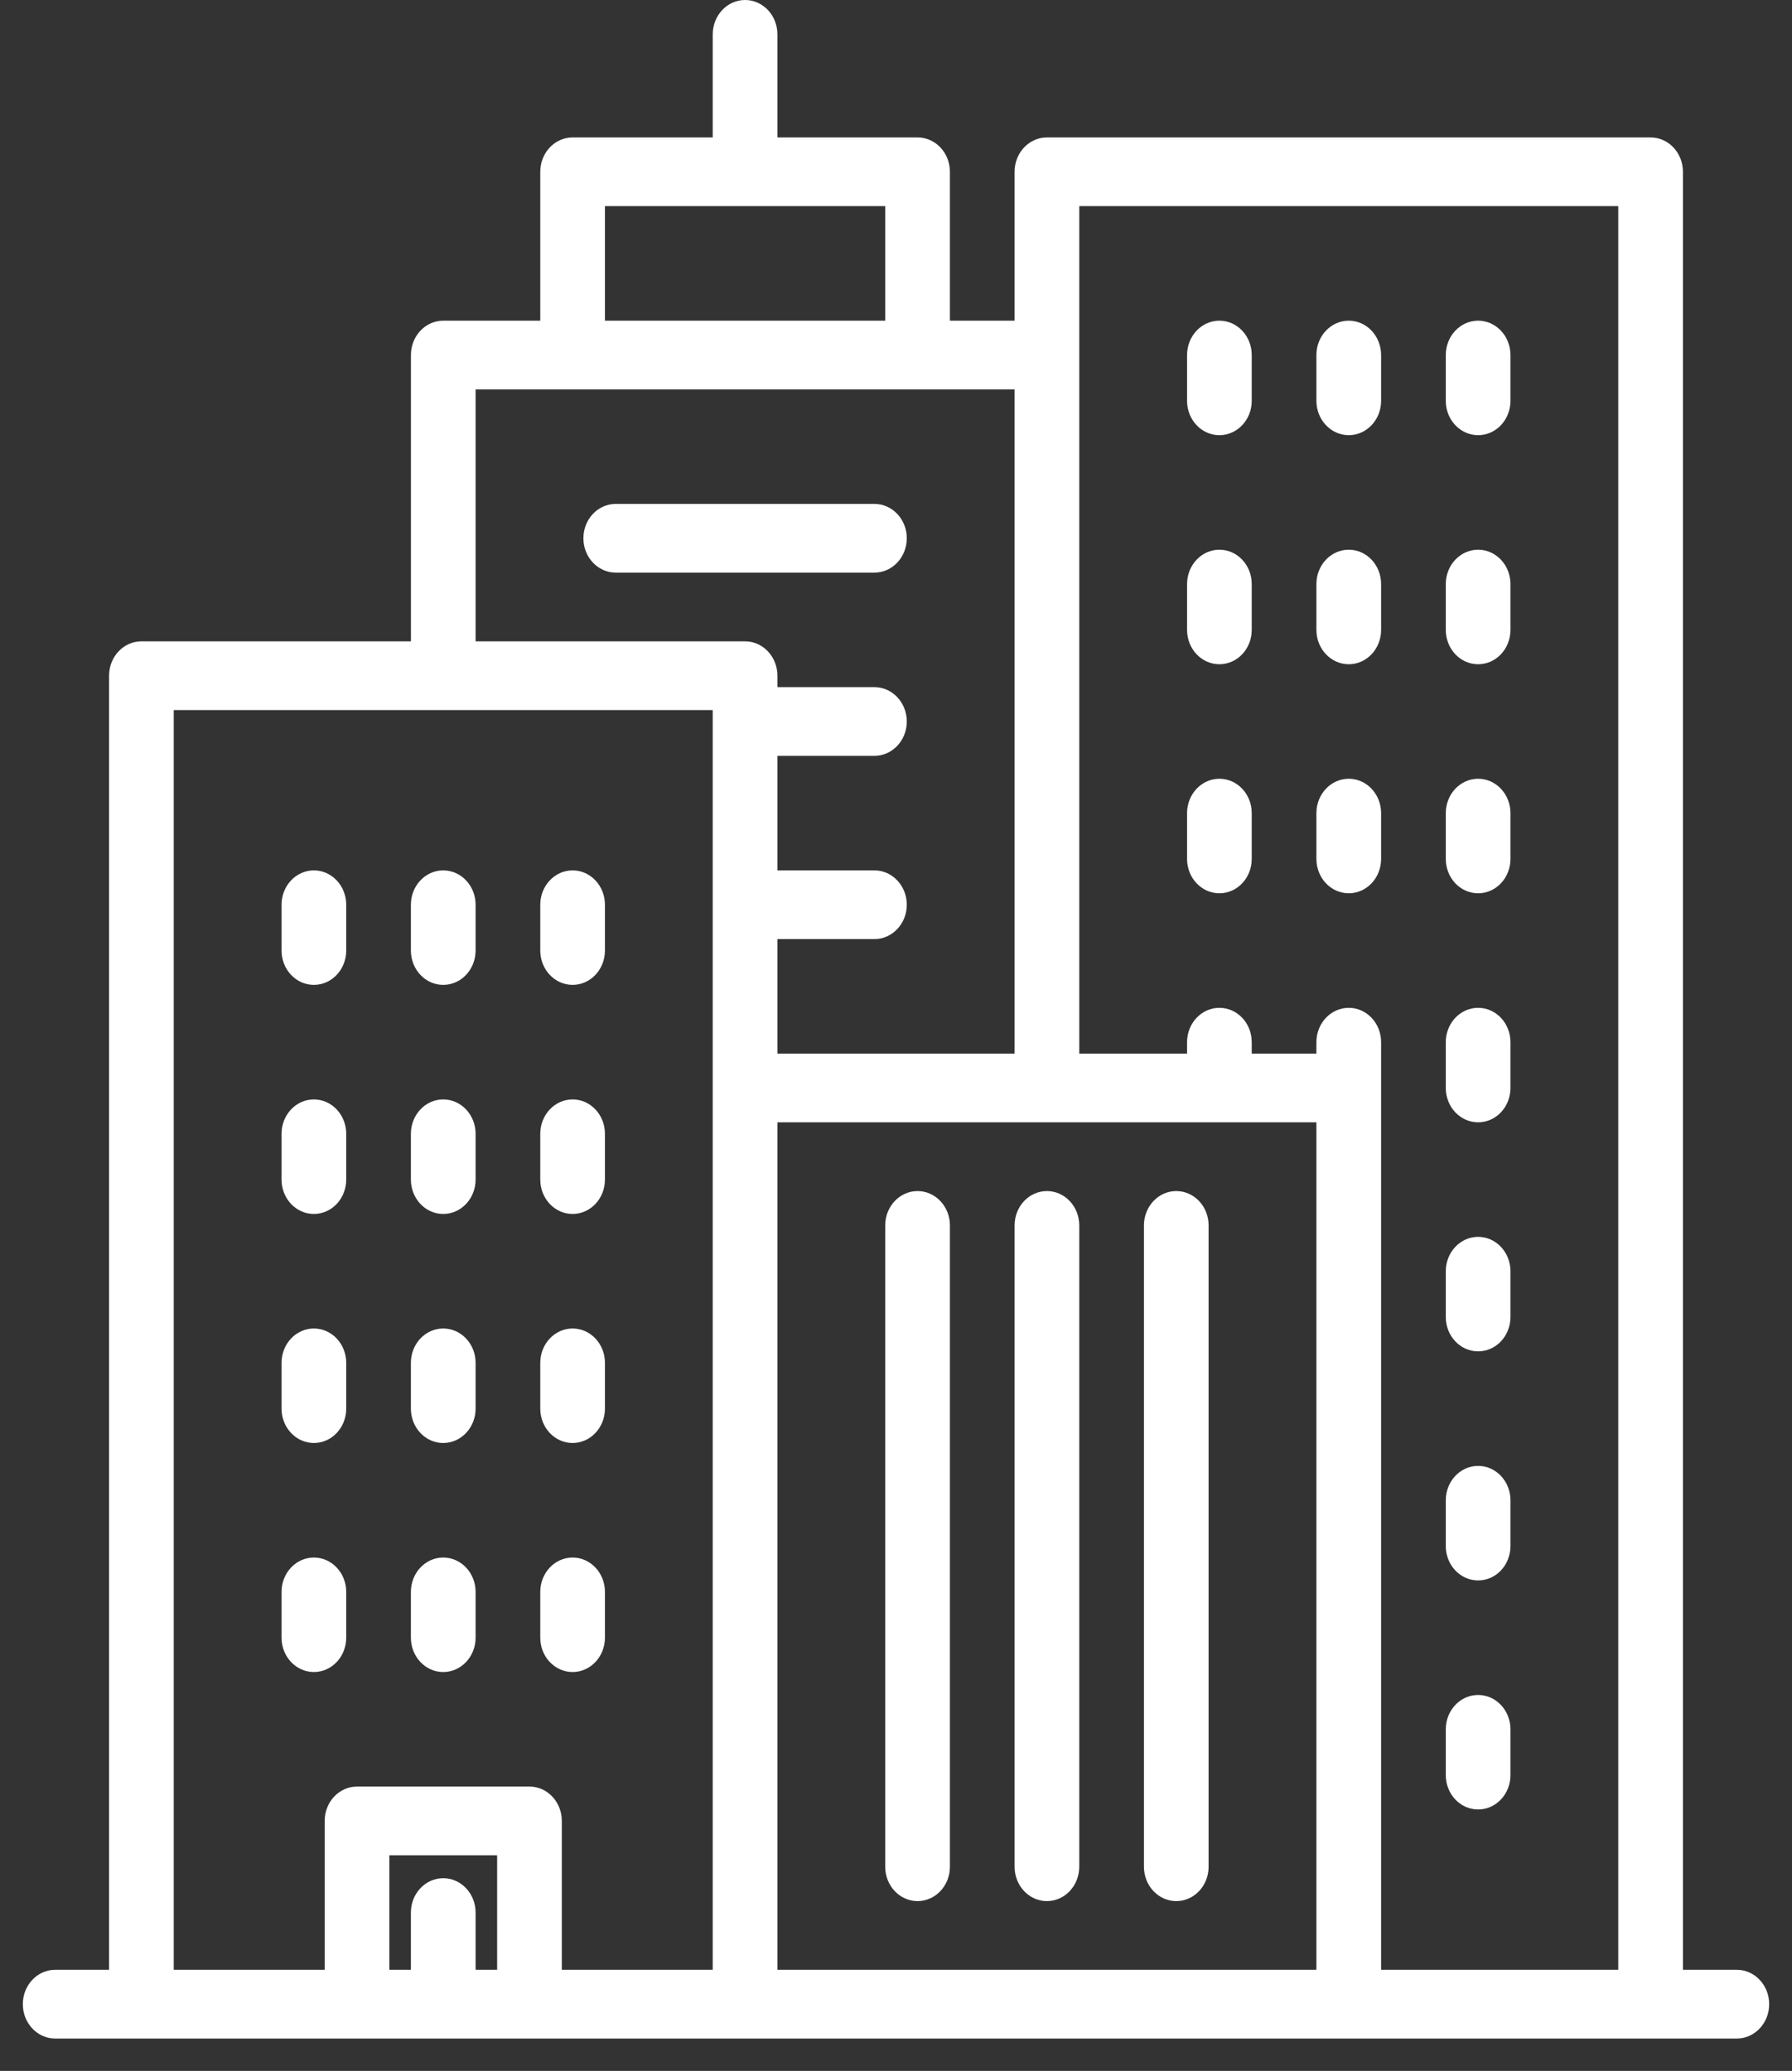 <svg width="45" height="52" viewBox="0 0 45 52" fill="none" xmlns="http://www.w3.org/2000/svg">
    <rect x="0" y="0" width="45" height="52" fill="#333333" stroke="none"/>
    <path d="M43.615 49.461H42.261V4.313C42.261 3.837 41.898 3.451 41.449 3.451H26.29C25.841 3.451 25.478 3.837 25.478 4.313V8.052H23.854V4.313C23.854 3.837 23.49 3.451 23.041 3.451H19.522V0.863C19.522 0.386 19.159 0 18.71 0C18.262 0 17.898 0.386 17.898 0.863V3.451H14.379C13.931 3.451 13.567 3.837 13.567 4.313V8.052H11.131C10.682 8.052 10.319 8.438 10.319 8.914V16.104H3.551C3.102 16.104 2.739 16.49 2.739 16.966V49.461H1.385C0.937 49.461 0.573 49.847 0.573 50.324C0.573 50.8 0.937 51.187 1.385 51.187H43.615C44.063 51.187 44.427 50.8 44.427 50.324C44.427 49.847 44.063 49.461 43.615 49.461ZM15.191 5.176H22.229V8.052H15.191V5.176ZM12.484 49.461H11.943V48.023C11.943 47.547 11.579 47.161 11.13 47.161C10.682 47.161 10.318 47.547 10.318 48.023V49.461H9.777V46.586H12.484V49.461ZM17.898 27.319V28.803V49.461H14.108V45.723C14.108 45.246 13.745 44.86 13.296 44.86H8.965C8.516 44.86 8.153 45.246 8.153 45.723V49.461H4.363V17.829H17.898V27.319ZM18.71 16.104H11.943V9.777H25.478V26.456H19.522V23.58H21.959C22.407 23.58 22.771 23.194 22.771 22.718C22.771 22.241 22.407 21.855 21.959 21.855H19.522V18.979H21.959C22.407 18.979 22.771 18.593 22.771 18.117C22.771 17.64 22.407 17.254 21.959 17.254H19.522V16.966C19.522 16.49 19.159 16.104 18.71 16.104ZM33.057 49.461H19.522V28.803V28.181H33.057V49.461ZM40.637 49.461H34.682V27.319V26.168C34.682 25.692 34.318 25.306 33.87 25.306C33.421 25.306 33.057 25.692 33.057 26.168V26.456H31.433V26.168C31.433 25.692 31.07 25.306 30.621 25.306C30.173 25.306 29.809 25.692 29.809 26.168V26.456H27.102V8.915V5.176H40.637V49.461H40.637Z" fill="white"/>
    <path d="M23.041 47.736C23.49 47.736 23.854 47.35 23.854 46.873V30.77C23.854 30.293 23.49 29.907 23.041 29.907C22.593 29.907 22.229 30.293 22.229 30.77V46.873C22.229 47.35 22.593 47.736 23.041 47.736Z" fill="white"/>
    <path d="M26.29 47.736C26.738 47.736 27.102 47.35 27.102 46.873V30.77C27.102 30.293 26.738 29.907 26.29 29.907C25.841 29.907 25.478 30.293 25.478 30.77V46.873C25.478 47.35 25.841 47.736 26.29 47.736Z" fill="white"/>
    <path d="M29.538 47.736C29.987 47.736 30.35 47.35 30.35 46.873V30.77C30.35 30.293 29.987 29.907 29.538 29.907C29.09 29.907 28.726 30.293 28.726 30.77V46.873C28.726 47.35 29.09 47.736 29.538 47.736Z" fill="white"/>
    <path d="M30.621 10.927C31.07 10.927 31.433 10.541 31.433 10.065V8.915C31.433 8.438 31.07 8.052 30.621 8.052C30.173 8.052 29.809 8.438 29.809 8.915V10.065C29.809 10.541 30.172 10.927 30.621 10.927Z" fill="white"/>
    <path d="M33.87 10.927C34.318 10.927 34.682 10.541 34.682 10.065V8.915C34.682 8.438 34.318 8.052 33.87 8.052C33.421 8.052 33.057 8.438 33.057 8.915V10.065C33.057 10.541 33.421 10.927 33.87 10.927Z" fill="white"/>
    <path d="M37.118 10.927C37.567 10.927 37.93 10.541 37.93 10.065V8.915C37.93 8.438 37.566 8.052 37.118 8.052C36.67 8.052 36.306 8.438 36.306 8.915V10.065C36.306 10.541 36.669 10.927 37.118 10.927Z" fill="white"/>
    <path d="M30.621 16.679C31.07 16.679 31.433 16.293 31.433 15.816V14.666C31.433 14.189 31.07 13.803 30.621 13.803C30.173 13.803 29.809 14.189 29.809 14.666V15.816C29.809 16.293 30.172 16.679 30.621 16.679Z" fill="white"/>
    <path d="M33.87 16.679C34.318 16.679 34.682 16.293 34.682 15.816V14.666C34.682 14.189 34.318 13.803 33.87 13.803C33.421 13.803 33.057 14.189 33.057 14.666V15.816C33.057 16.293 33.421 16.679 33.87 16.679Z" fill="white"/>
    <path d="M37.118 16.679C37.567 16.679 37.93 16.293 37.93 15.816V14.666C37.93 14.189 37.566 13.803 37.118 13.803C36.67 13.803 36.306 14.189 36.306 14.666V15.816C36.306 16.293 36.669 16.679 37.118 16.679Z" fill="white"/>
    <path d="M30.621 22.43C31.07 22.43 31.433 22.044 31.433 21.567V20.417C31.433 19.941 31.07 19.554 30.621 19.554C30.173 19.554 29.809 19.941 29.809 20.417V21.567C29.809 22.044 30.172 22.43 30.621 22.43Z" fill="white"/>
    <path d="M33.87 22.43C34.318 22.43 34.682 22.044 34.682 21.567V20.417C34.682 19.941 34.318 19.554 33.87 19.554C33.421 19.554 33.057 19.941 33.057 20.417V21.567C33.057 22.044 33.421 22.43 33.87 22.43Z" fill="white"/>
    <path d="M37.118 22.43C37.567 22.43 37.93 22.044 37.93 21.567V20.417C37.93 19.941 37.566 19.554 37.118 19.554C36.67 19.554 36.306 19.941 36.306 20.417V21.567C36.306 22.044 36.669 22.43 37.118 22.43Z" fill="white"/>
    <path d="M7.882 24.73C8.331 24.73 8.694 24.344 8.694 23.868V22.717C8.694 22.241 8.33 21.855 7.882 21.855C7.434 21.855 7.07 22.241 7.07 22.717V23.868C7.07 24.344 7.434 24.73 7.882 24.73Z" fill="white"/>
    <path d="M11.13 24.73C11.579 24.73 11.943 24.344 11.943 23.868V22.717C11.943 22.241 11.579 21.855 11.13 21.855C10.682 21.855 10.318 22.241 10.318 22.717V23.868C10.318 24.344 10.682 24.73 11.13 24.73Z" fill="white"/>
    <path d="M14.379 24.73C14.827 24.73 15.191 24.344 15.191 23.868V22.717C15.191 22.241 14.827 21.855 14.379 21.855C13.931 21.855 13.567 22.241 13.567 22.717V23.868C13.567 24.344 13.93 24.73 14.379 24.73Z" fill="white"/>
    <path d="M7.882 30.482C8.331 30.482 8.694 30.096 8.694 29.619V28.469C8.694 27.992 8.33 27.606 7.882 27.606C7.434 27.606 7.07 27.992 7.07 28.469V29.619C7.07 30.096 7.434 30.482 7.882 30.482Z" fill="white"/>
    <path d="M11.13 30.482C11.579 30.482 11.943 30.096 11.943 29.619V28.469C11.943 27.992 11.579 27.606 11.13 27.606C10.682 27.606 10.318 27.992 10.318 28.469V29.619C10.318 30.096 10.682 30.482 11.13 30.482Z" fill="white"/>
    <path d="M14.379 30.482C14.827 30.482 15.191 30.096 15.191 29.619V28.469C15.191 27.992 14.827 27.606 14.379 27.606C13.931 27.606 13.567 27.992 13.567 28.469V29.619C13.567 30.096 13.93 30.482 14.379 30.482Z" fill="white"/>
    <path d="M7.882 36.233C8.331 36.233 8.694 35.847 8.694 35.37V34.22C8.694 33.744 8.33 33.358 7.882 33.358C7.434 33.358 7.07 33.744 7.07 34.22V35.37C7.07 35.847 7.434 36.233 7.882 36.233Z" fill="white"/>
    <path d="M11.13 36.233C11.579 36.233 11.943 35.847 11.943 35.37V34.22C11.943 33.744 11.579 33.358 11.13 33.358C10.682 33.358 10.318 33.744 10.318 34.22V35.37C10.318 35.847 10.682 36.233 11.13 36.233Z" fill="white"/>
    <path d="M14.379 36.233C14.827 36.233 15.191 35.847 15.191 35.37V34.22C15.191 33.744 14.827 33.358 14.379 33.358C13.931 33.358 13.567 33.744 13.567 34.22V35.37C13.567 35.847 13.93 36.233 14.379 36.233Z" fill="white"/>
    <path d="M7.882 41.984C8.331 41.984 8.694 41.598 8.694 41.122V39.972C8.694 39.495 8.33 39.109 7.882 39.109C7.434 39.109 7.07 39.495 7.07 39.972V41.122C7.07 41.598 7.434 41.984 7.882 41.984Z" fill="white"/>
    <path d="M11.13 41.984C11.579 41.984 11.943 41.598 11.943 41.122V39.972C11.943 39.495 11.579 39.109 11.13 39.109C10.682 39.109 10.318 39.495 10.318 39.972V41.122C10.318 41.598 10.682 41.984 11.13 41.984Z" fill="white"/>
    <path d="M14.379 41.984C14.827 41.984 15.191 41.598 15.191 41.122V39.972C15.191 39.495 14.827 39.109 14.379 39.109C13.931 39.109 13.567 39.495 13.567 39.972V41.122C13.567 41.598 13.93 41.984 14.379 41.984Z" fill="white"/>
    <path d="M37.118 28.181C37.567 28.181 37.93 27.795 37.93 27.319V26.168C37.93 25.692 37.566 25.306 37.118 25.306C36.67 25.306 36.306 25.692 36.306 26.168V27.319C36.306 27.795 36.669 28.181 37.118 28.181Z" fill="white"/>
    <path d="M37.118 33.932C37.567 33.932 37.93 33.546 37.93 33.07V31.92C37.93 31.443 37.566 31.057 37.118 31.057C36.67 31.057 36.306 31.443 36.306 31.92V33.07C36.306 33.546 36.669 33.932 37.118 33.932Z" fill="white"/>
    <path d="M37.118 39.684C37.567 39.684 37.93 39.298 37.93 38.821V37.671C37.93 37.194 37.566 36.808 37.118 36.808C36.67 36.808 36.306 37.194 36.306 37.671V38.821C36.306 39.298 36.669 39.684 37.118 39.684Z" fill="white"/>
    <path d="M37.118 45.435C37.567 45.435 37.93 45.049 37.93 44.573V43.422C37.93 42.946 37.566 42.56 37.118 42.56C36.67 42.56 36.306 42.946 36.306 43.422V44.573C36.306 45.049 36.669 45.435 37.118 45.435Z" fill="white"/>
    <path d="M22.771 13.515C22.771 13.039 22.407 12.653 21.959 12.653H15.462C15.013 12.653 14.65 13.039 14.65 13.515C14.65 13.992 15.013 14.378 15.462 14.378H21.959C22.407 14.378 22.771 13.992 22.771 13.515Z" fill="white"/>
</svg>
